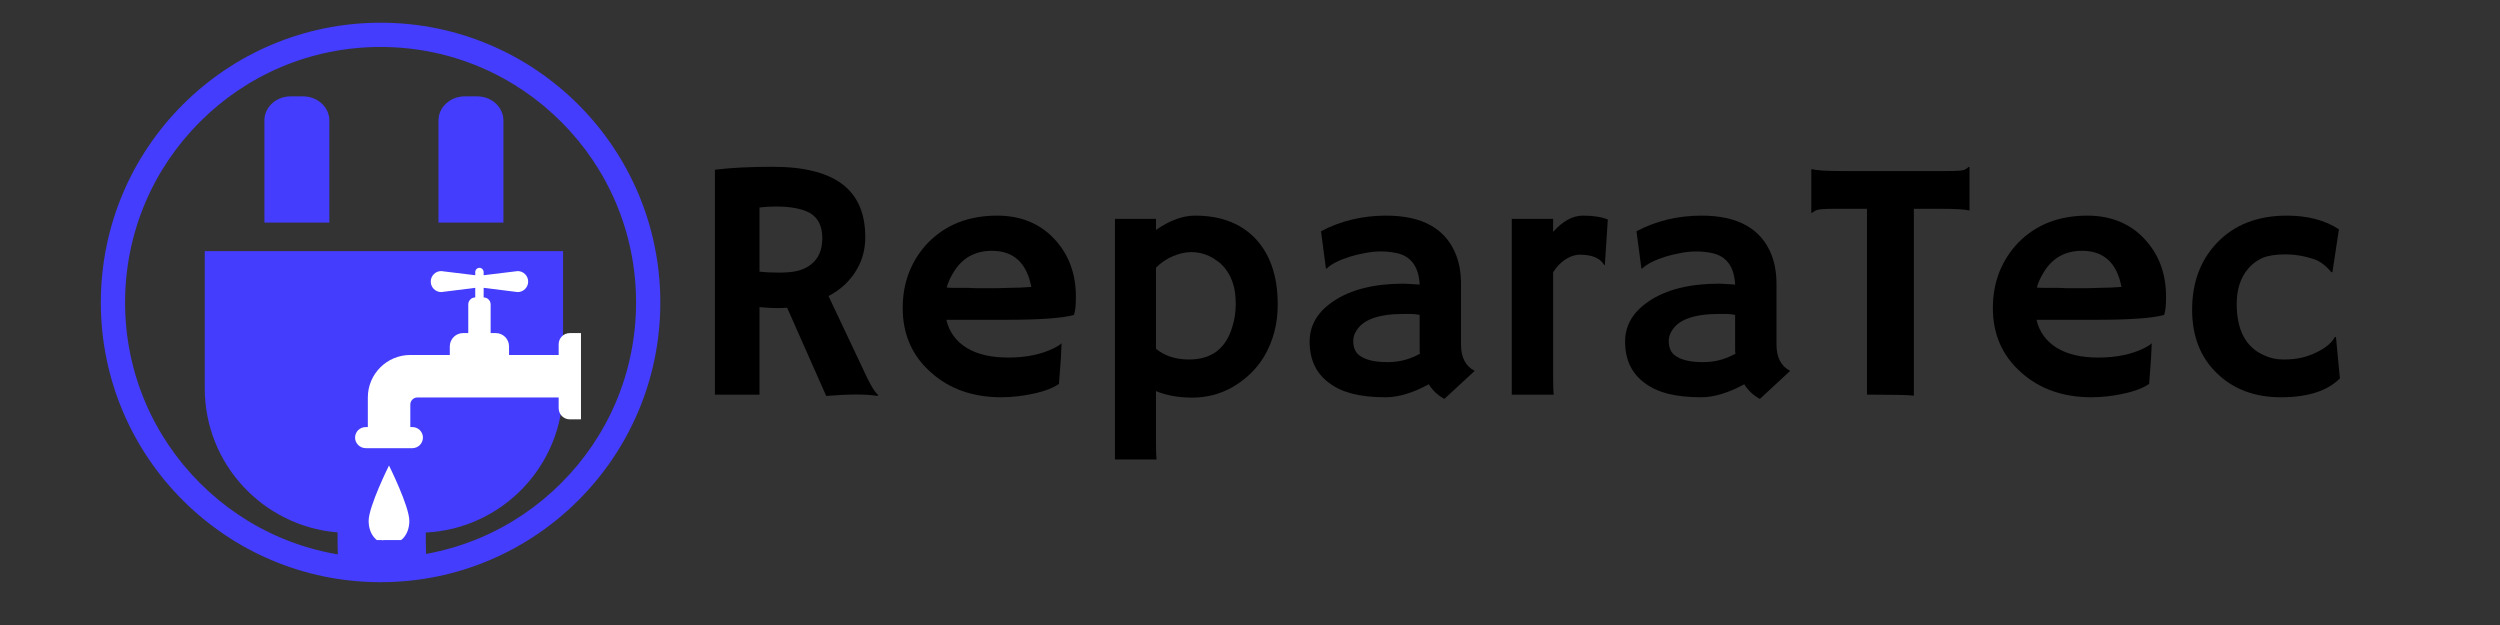<svg xmlns="http://www.w3.org/2000/svg" xmlns:xlink="http://www.w3.org/1999/xlink" width="160" zoomAndPan="magnify" viewBox="0 0 120 30" height="40" preserveAspectRatio="xMidYMid meet" version="1.0"><rect x="0" y="0" width="120" height="30" fill="#333333" stroke="none"/><defs><g/><clipPath id="1d9bc5ce69"><path d="M 12 4.266 L 16 4.266 L 16 11 L 12 11 Z M 12 4.266 " clip-rule="nonzero"/></clipPath><clipPath id="62ec0ab9c5"><path d="M 21 4.266 L 25 4.266 L 25 11 L 21 11 Z M 21 4.266 " clip-rule="nonzero"/></clipPath><clipPath id="9a3334b6e3"><path d="M 8.637 4.266 L 28.234 4.266 L 28.234 27.492 L 8.637 27.492 Z M 8.637 4.266 " clip-rule="nonzero"/></clipPath><clipPath id="a708d4ea5b"><path d="M 17.043 12.855 L 27.934 12.855 L 27.934 22 L 17.043 22 Z M 17.043 12.855 " clip-rule="nonzero"/></clipPath><clipPath id="e887d798ce"><path d="M 17.043 22 L 20 22 L 20 25.922 L 17.043 25.922 Z M 17.043 22 " clip-rule="nonzero"/></clipPath><clipPath id="d426f20769"><path d="M 17.043 23 L 19 23 L 19 25.922 L 17.043 25.922 Z M 17.043 23 " clip-rule="nonzero"/></clipPath><clipPath id="6e9bb09fd3"><path d="M 4.84 1.09 L 31.695 1.09 L 31.695 27.945 L 4.84 27.945 Z M 4.84 1.09 " clip-rule="nonzero"/></clipPath><clipPath id="fa0017aee0"><rect x="0" width="82" y="0" height="23"/></clipPath></defs><g clip-path="url(#1d9bc5ce69)"><path fill="#443dfd" d="M 14.547 4.625 L 13.949 4.625 C 13.254 4.625 12.691 5.145 12.691 5.781 L 12.691 10.684 L 15.809 10.684 L 15.809 5.781 C 15.809 5.145 15.242 4.625 14.547 4.625 Z M 14.547 4.625 " fill-opacity="1" fill-rule="nonzero"/></g><g clip-path="url(#62ec0ab9c5)"><path fill="#443dfd" d="M 22.902 4.625 L 22.309 4.625 C 21.613 4.625 21.047 5.145 21.047 5.781 L 21.047 10.684 L 24.164 10.684 L 24.164 5.781 C 24.164 5.145 23.602 4.625 22.902 4.625 Z M 22.902 4.625 " fill-opacity="1" fill-rule="nonzero"/></g><g clip-path="url(#9a3334b6e3)"><path fill="#443dfd" d="M 18.43 -3.945 C 6.32 -3.945 -3.527 5.902 -3.527 18.012 C -3.527 23.855 -1.258 29.355 2.863 33.5 C 5.305 35.953 8.328 37.816 11.602 38.883 C 11.82 38.957 12.043 38.988 12.258 38.988 C 13.148 38.988 13.977 38.422 14.27 37.531 C 14.633 36.418 14.023 35.227 12.914 34.863 C 10.273 34 7.836 32.496 5.863 30.516 C 2.535 27.172 0.703 22.73 0.703 18.012 C 0.703 8.234 8.652 0.285 18.43 0.285 C 28.203 0.285 36.156 8.234 36.156 18.012 C 36.156 22.746 34.312 27.195 30.969 30.543 C 29.684 31.695 26.496 34.016 24.582 34.016 C 23.598 34.016 22.863 33.703 22.266 33.039 C 20.754 31.355 20.422 27.941 20.438 25.562 C 24.105 25.379 27.027 22.352 27.027 18.637 L 27.027 12.055 L 9.828 12.055 L 9.828 18.637 C 9.828 22.281 12.633 25.262 16.203 25.555 C 16.18 28.387 16.578 33.031 19.113 35.859 C 20.512 37.418 22.402 38.242 24.582 38.242 C 28.672 38.242 33.328 34.113 33.848 33.641 L 33.914 33.578 C 38.086 29.426 40.383 23.898 40.383 18.012 C 40.383 5.902 30.535 -3.945 18.43 -3.945 Z M 18.43 -3.945 " fill-opacity="1" fill-rule="nonzero"/></g><g clip-path="url(#a708d4ea5b)"><path fill="#ffffff" d="M 27.352 15.988 C 27.055 15.988 26.816 16.227 26.816 16.523 L 26.816 17.039 L 24.434 17.039 L 24.434 16.625 C 24.434 16.273 24.148 15.988 23.797 15.988 L 23.551 15.988 L 23.551 14.613 C 23.551 14.426 23.398 14.277 23.215 14.277 L 23.215 13.816 L 24.848 14.02 C 25.125 14.02 25.352 13.793 25.352 13.516 C 25.352 13.238 25.125 13.012 24.848 13.012 L 23.215 13.211 L 23.215 13.062 C 23.215 12.953 23.129 12.859 23.02 12.855 C 22.91 12.852 22.812 12.945 22.812 13.059 L 22.812 13.211 L 21.18 13.012 C 20.898 13.012 20.676 13.238 20.676 13.516 C 20.676 13.793 20.898 14.02 21.18 14.02 L 22.812 13.816 L 22.812 14.277 C 22.629 14.277 22.477 14.426 22.477 14.613 L 22.477 15.988 L 22.23 15.988 C 21.879 15.988 21.59 16.273 21.59 16.625 L 21.59 17.039 L 19.695 17.039 C 18.57 17.039 17.656 17.953 17.656 19.078 L 17.656 20.5 L 17.551 20.5 C 17.41 20.5 17.285 20.559 17.191 20.648 C 17.102 20.738 17.043 20.867 17.043 21.008 C 17.047 21.285 17.277 21.512 17.559 21.512 L 19.797 21.512 C 19.934 21.512 20.062 21.453 20.152 21.363 C 20.242 21.27 20.301 21.145 20.301 21.004 C 20.301 20.727 20.074 20.5 19.797 20.5 L 19.695 20.5 L 19.695 19.418 C 19.695 19.23 19.848 19.078 20.035 19.078 L 26.816 19.078 L 26.816 19.594 C 26.816 19.891 27.055 20.129 27.352 20.129 L 27.887 20.129 L 27.887 15.988 Z M 27.352 15.988 " fill-opacity="1" fill-rule="nonzero"/></g><g clip-path="url(#e887d798ce)"><path fill="#ffffff" d="M 19.648 25 C 19.648 25.695 19.211 26.125 18.672 26.125 C 18.133 26.125 17.695 25.695 17.695 25 C 17.695 24.305 18.672 22.344 18.672 22.344 C 18.672 22.344 19.648 24.305 19.648 25 Z M 19.648 25 " fill-opacity="1" fill-rule="nonzero"/></g><g clip-path="url(#d426f20769)"><path fill="#ffffff" d="M 18.387 25.949 C 18.062 25.797 17.895 25.48 17.844 25.176 C 17.832 25.09 17.824 25 17.828 24.914 C 17.832 24.836 17.844 24.762 17.859 24.688 C 17.91 24.473 17.988 24.262 18.078 24.059 C 18.121 23.969 18.164 23.879 18.215 23.793 L 18.223 23.793 C 18.188 23.887 18.152 23.977 18.121 24.07 C 18.039 24.312 17.961 24.555 17.922 24.809 C 17.879 25.172 17.969 25.578 18.27 25.848 C 18.305 25.883 18.348 25.914 18.395 25.941 C 18.395 25.941 18.391 25.949 18.391 25.949 Z M 18.387 25.949 " fill-opacity="1" fill-rule="nonzero"/></g><g clip-path="url(#6e9bb09fd3)"><path fill="#443dfd" d="M 31.113 14.52 L 30.531 14.52 C 30.531 17.906 29.16 20.969 26.938 23.188 C 24.719 25.41 21.656 26.781 18.27 26.781 C 14.879 26.781 11.816 25.41 9.598 23.188 C 7.375 20.969 6.004 17.906 6.004 14.52 C 6.004 11.129 7.375 8.066 9.598 5.848 C 11.816 3.625 14.879 2.254 18.27 2.254 C 21.656 2.254 24.719 3.625 26.938 5.848 C 29.16 8.066 30.531 11.129 30.531 14.52 L 31.695 14.52 C 31.695 7.102 25.684 1.09 18.27 1.09 C 10.852 1.09 4.84 7.102 4.84 14.52 C 4.84 21.934 10.852 27.945 18.27 27.945 C 25.684 27.945 31.695 21.934 31.695 14.52 Z M 31.113 14.52 " fill-opacity="1" fill-rule="nonzero"/></g><g transform="matrix(1, 0, 0, 1, 32, 3)"><g clip-path="url(#fa0017aee0)"><g fill="#000000" fill-opacity="1"><g transform="translate(0.924, 15.944)"><g><path d="M 4.859 -4.172 C 4.691 -4.16 4.516 -4.156 4.328 -4.156 C 4.148 -4.156 3.883 -4.172 3.531 -4.203 L 3.531 0 L 1.391 0 L 1.391 -10.797 C 2.141 -10.891 3.066 -10.938 4.172 -10.938 C 5.66 -10.938 6.77 -10.66 7.5 -10.109 C 8.238 -9.555 8.609 -8.707 8.609 -7.562 C 8.609 -6.664 8.273 -5.898 7.609 -5.266 C 7.379 -5.055 7.125 -4.879 6.844 -4.734 L 8.484 -1.266 C 8.805 -0.547 9.055 -0.117 9.234 0.016 L 9.188 0.062 C 8.664 -0.031 7.848 -0.031 6.734 0.062 Z M 4.312 -9.031 C 4.039 -9.031 3.781 -9.016 3.531 -8.984 L 3.531 -5.906 C 3.789 -5.875 4.098 -5.859 4.453 -5.859 C 4.805 -5.859 5.102 -5.883 5.344 -5.938 C 5.594 -6 5.805 -6.098 5.984 -6.234 C 6.359 -6.516 6.547 -6.941 6.547 -7.516 C 6.547 -8.086 6.348 -8.488 5.953 -8.719 C 5.586 -8.926 5.039 -9.031 4.312 -9.031 Z M 4.312 -9.031 "/></g></g></g><g fill="#000000" fill-opacity="1"><g transform="translate(10.549, 15.944)"><g><path d="M 0.781 -4.156 C 0.781 -4.781 0.883 -5.359 1.094 -5.891 C 1.312 -6.43 1.617 -6.906 2.016 -7.312 C 2.859 -8.164 3.957 -8.594 5.312 -8.594 C 6.457 -8.594 7.379 -8.211 8.078 -7.453 C 8.754 -6.723 9.094 -5.805 9.094 -4.703 C 9.094 -4.273 9.062 -3.984 9 -3.828 C 8.457 -3.672 7.363 -3.594 5.719 -3.594 L 2.875 -3.594 C 3.008 -3.02 3.332 -2.57 3.844 -2.25 C 4.352 -1.938 5.02 -1.781 5.844 -1.781 C 6.695 -1.781 7.43 -1.93 8.047 -2.234 C 8.211 -2.316 8.332 -2.395 8.406 -2.469 C 8.395 -2.238 8.383 -2.004 8.375 -1.766 L 8.281 -0.516 C 7.875 -0.234 7.211 -0.035 6.297 0.078 C 6.023 0.109 5.766 0.125 5.516 0.125 C 4.148 0.125 3.02 -0.273 2.125 -1.078 C 1.227 -1.879 0.781 -2.906 0.781 -4.156 Z M 6.953 -5.172 C 6.734 -6.328 6.102 -6.906 5.062 -6.906 C 4.238 -6.906 3.617 -6.551 3.203 -5.844 C 3.066 -5.625 2.961 -5.391 2.891 -5.141 C 3.023 -5.129 3.188 -5.125 3.375 -5.125 L 3.969 -5.125 C 4.164 -5.113 4.359 -5.109 4.547 -5.109 L 5 -5.109 C 5.281 -5.109 5.551 -5.113 5.812 -5.125 L 6.469 -5.141 C 6.645 -5.148 6.805 -5.16 6.953 -5.172 Z M 6.953 -5.172 "/></g></g></g><g fill="#000000" fill-opacity="1"><g transform="translate(20.206, 15.944)"><g><path d="M 3.281 -0.172 L 3.281 2.203 C 3.281 2.66 3.289 2.961 3.312 3.109 L 1.312 3.109 L 1.312 -8.438 L 3.281 -8.438 L 3.281 -7.906 C 3.938 -8.363 4.562 -8.594 5.156 -8.594 C 5.75 -8.594 6.273 -8.508 6.734 -8.344 C 7.203 -8.176 7.613 -7.922 7.969 -7.578 C 8.738 -6.816 9.125 -5.734 9.125 -4.328 C 9.125 -3.398 8.906 -2.566 8.469 -1.828 C 8.094 -1.211 7.578 -0.719 6.922 -0.344 C 6.336 -0.02 5.707 0.141 5.031 0.141 C 4.352 0.141 3.77 0.035 3.281 -0.172 Z M 3.281 -2.203 C 3.695 -1.859 4.227 -1.688 4.875 -1.688 C 5.938 -1.688 6.625 -2.203 6.938 -3.234 C 7.051 -3.578 7.109 -3.945 7.109 -4.344 C 7.109 -4.75 7.066 -5.07 6.984 -5.312 C 6.91 -5.551 6.812 -5.758 6.688 -5.938 C 6.57 -6.113 6.438 -6.258 6.281 -6.375 C 6.133 -6.488 5.984 -6.582 5.828 -6.656 C 5.555 -6.781 5.273 -6.844 4.984 -6.844 C 4.691 -6.844 4.391 -6.773 4.078 -6.641 C 3.766 -6.504 3.5 -6.32 3.281 -6.094 Z M 3.281 -2.203 "/></g></g></g><g fill="#000000" fill-opacity="1"><g transform="translate(29.831, 15.944)"><g><path d="M 6.75 -0.5 C 5.988 -0.082 5.297 0.125 4.672 0.125 C 4.055 0.125 3.523 0.066 3.078 -0.047 C 2.641 -0.16 2.27 -0.332 1.969 -0.562 C 1.344 -1.02 1.031 -1.68 1.031 -2.547 C 1.031 -3.328 1.41 -3.973 2.172 -4.484 C 3.004 -5.047 4.129 -5.328 5.547 -5.328 L 5.875 -5.312 C 5.938 -5.312 6.008 -5.305 6.094 -5.297 C 6.176 -5.297 6.25 -5.289 6.312 -5.281 C 6.27 -6.145 5.898 -6.648 5.203 -6.797 C 4.961 -6.848 4.711 -6.875 4.453 -6.875 C 4.191 -6.875 3.938 -6.848 3.688 -6.797 C 3.438 -6.754 3.195 -6.695 2.969 -6.625 C 2.438 -6.457 2.062 -6.266 1.844 -6.047 L 1.812 -6.062 L 1.578 -7.844 C 2.523 -8.344 3.566 -8.594 4.703 -8.594 C 6.453 -8.594 7.57 -7.961 8.062 -6.703 C 8.219 -6.297 8.297 -5.836 8.297 -5.328 L 8.297 -2.406 C 8.297 -1.789 8.516 -1.367 8.953 -1.141 L 7.5 0.203 C 7.188 0.035 6.938 -0.195 6.75 -0.5 Z M 6.312 -3.828 C 6.176 -3.859 6.031 -3.875 5.875 -3.875 L 5.547 -3.875 C 4.359 -3.875 3.602 -3.609 3.281 -3.078 C 3.176 -2.922 3.125 -2.754 3.125 -2.578 C 3.125 -2.41 3.156 -2.258 3.219 -2.125 C 3.281 -2 3.383 -1.895 3.531 -1.812 C 3.812 -1.645 4.227 -1.562 4.781 -1.562 C 5.332 -1.562 5.848 -1.695 6.328 -1.969 C 6.316 -2.02 6.312 -2.078 6.312 -2.141 Z M 6.312 -3.828 "/></g></g></g><g fill="#000000" fill-opacity="1"><g transform="translate(39.456, 15.944)"><g><path d="M 3.094 -0.906 C 3.094 -0.438 3.102 -0.133 3.125 0 L 1.109 0 L 1.109 -8.438 L 3.094 -8.438 L 3.094 -7.812 C 3.551 -8.332 4.031 -8.594 4.531 -8.594 C 5.031 -8.594 5.426 -8.531 5.719 -8.406 L 5.578 -6.234 L 5.547 -6.219 C 5.359 -6.551 4.969 -6.719 4.375 -6.719 C 4.145 -6.719 3.91 -6.641 3.672 -6.484 C 3.441 -6.328 3.25 -6.125 3.094 -5.875 Z M 3.094 -0.906 "/></g></g></g><g fill="#000000" fill-opacity="1"><g transform="translate(44.974, 15.944)"><g><path d="M 6.75 -0.5 C 5.988 -0.082 5.297 0.125 4.672 0.125 C 4.055 0.125 3.523 0.066 3.078 -0.047 C 2.641 -0.16 2.27 -0.332 1.969 -0.562 C 1.344 -1.02 1.031 -1.68 1.031 -2.547 C 1.031 -3.328 1.41 -3.973 2.172 -4.484 C 3.004 -5.047 4.129 -5.328 5.547 -5.328 L 5.875 -5.312 C 5.938 -5.312 6.008 -5.305 6.094 -5.297 C 6.176 -5.297 6.25 -5.289 6.312 -5.281 C 6.27 -6.145 5.898 -6.648 5.203 -6.797 C 4.961 -6.848 4.711 -6.875 4.453 -6.875 C 4.191 -6.875 3.938 -6.848 3.688 -6.797 C 3.438 -6.754 3.195 -6.695 2.969 -6.625 C 2.438 -6.457 2.062 -6.266 1.844 -6.047 L 1.812 -6.062 L 1.578 -7.844 C 2.523 -8.344 3.566 -8.594 4.703 -8.594 C 6.453 -8.594 7.57 -7.961 8.062 -6.703 C 8.219 -6.297 8.297 -5.836 8.297 -5.328 L 8.297 -2.406 C 8.297 -1.789 8.516 -1.367 8.953 -1.141 L 7.5 0.203 C 7.188 0.035 6.938 -0.195 6.75 -0.5 Z M 6.312 -3.828 C 6.176 -3.859 6.031 -3.875 5.875 -3.875 L 5.547 -3.875 C 4.359 -3.875 3.602 -3.609 3.281 -3.078 C 3.176 -2.922 3.125 -2.754 3.125 -2.578 C 3.125 -2.41 3.156 -2.258 3.219 -2.125 C 3.281 -2 3.383 -1.895 3.531 -1.812 C 3.812 -1.645 4.227 -1.562 4.781 -1.562 C 5.332 -1.562 5.848 -1.695 6.328 -1.969 C 6.316 -2.02 6.312 -2.078 6.312 -2.141 Z M 6.312 -3.828 "/></g></g></g><g fill="#000000" fill-opacity="1"><g transform="translate(54.599, 15.944)"><g><path d="M 5.266 0.047 C 5.004 0.016 4.336 0 3.266 0 L 3.016 0 L 3.016 -8.922 L 1.406 -8.922 C 0.938 -8.922 0.656 -8.895 0.562 -8.844 C 0.477 -8.801 0.414 -8.758 0.375 -8.719 L 0.344 -8.734 L 0.344 -10.797 L 0.375 -10.828 C 0.551 -10.766 1.031 -10.734 1.812 -10.734 L 6.875 -10.734 C 7.344 -10.734 7.617 -10.754 7.703 -10.797 C 7.797 -10.848 7.863 -10.895 7.906 -10.938 L 7.938 -10.922 L 7.938 -8.859 L 7.906 -8.844 C 7.727 -8.895 7.25 -8.922 6.469 -8.922 L 5.266 -8.922 Z M 5.266 0.047 "/></g></g></g><g fill="#000000" fill-opacity="1"><g transform="translate(62.877, 15.944)"><g><path d="M 0.781 -4.156 C 0.781 -4.781 0.883 -5.359 1.094 -5.891 C 1.312 -6.43 1.617 -6.906 2.016 -7.312 C 2.859 -8.164 3.957 -8.594 5.312 -8.594 C 6.457 -8.594 7.379 -8.211 8.078 -7.453 C 8.754 -6.723 9.094 -5.805 9.094 -4.703 C 9.094 -4.273 9.062 -3.984 9 -3.828 C 8.457 -3.672 7.363 -3.594 5.719 -3.594 L 2.875 -3.594 C 3.008 -3.02 3.332 -2.57 3.844 -2.25 C 4.352 -1.938 5.02 -1.781 5.844 -1.781 C 6.695 -1.781 7.43 -1.93 8.047 -2.234 C 8.211 -2.316 8.332 -2.395 8.406 -2.469 C 8.395 -2.238 8.383 -2.004 8.375 -1.766 L 8.281 -0.516 C 7.875 -0.234 7.211 -0.035 6.297 0.078 C 6.023 0.109 5.766 0.125 5.516 0.125 C 4.148 0.125 3.02 -0.273 2.125 -1.078 C 1.227 -1.879 0.781 -2.906 0.781 -4.156 Z M 6.953 -5.172 C 6.734 -6.328 6.102 -6.906 5.062 -6.906 C 4.238 -6.906 3.617 -6.551 3.203 -5.844 C 3.066 -5.625 2.961 -5.391 2.891 -5.141 C 3.023 -5.129 3.188 -5.125 3.375 -5.125 L 3.969 -5.125 C 4.164 -5.113 4.359 -5.109 4.547 -5.109 L 5 -5.109 C 5.281 -5.109 5.551 -5.113 5.812 -5.125 L 6.469 -5.141 C 6.645 -5.148 6.805 -5.16 6.953 -5.172 Z M 6.953 -5.172 "/></g></g></g><g fill="#000000" fill-opacity="1"><g transform="translate(72.534, 15.944)"><g><path d="M 7.781 -0.781 C 7.176 -0.176 6.234 0.125 4.953 0.125 C 3.703 0.125 2.68 -0.254 1.891 -1.016 C 1.086 -1.785 0.688 -2.805 0.688 -4.078 C 0.688 -5.379 1.082 -6.445 1.875 -7.281 C 2.707 -8.156 3.828 -8.594 5.234 -8.594 C 6.234 -8.594 7.066 -8.375 7.734 -7.938 L 7.422 -5.875 L 7.359 -5.891 C 7.098 -6.203 6.828 -6.406 6.547 -6.5 C 6.086 -6.656 5.625 -6.734 5.156 -6.734 C 4.695 -6.734 4.332 -6.676 4.062 -6.562 C 3.801 -6.445 3.578 -6.281 3.391 -6.062 C 3.016 -5.633 2.828 -5.066 2.828 -4.359 C 2.828 -3.098 3.266 -2.273 4.141 -1.891 C 4.43 -1.754 4.742 -1.688 5.078 -1.688 C 5.422 -1.688 5.719 -1.719 5.969 -1.781 C 6.219 -1.844 6.445 -1.926 6.656 -2.031 C 7.094 -2.238 7.391 -2.488 7.547 -2.781 L 7.594 -2.75 Z M 7.781 -0.781 "/></g></g></g></g></g></svg>